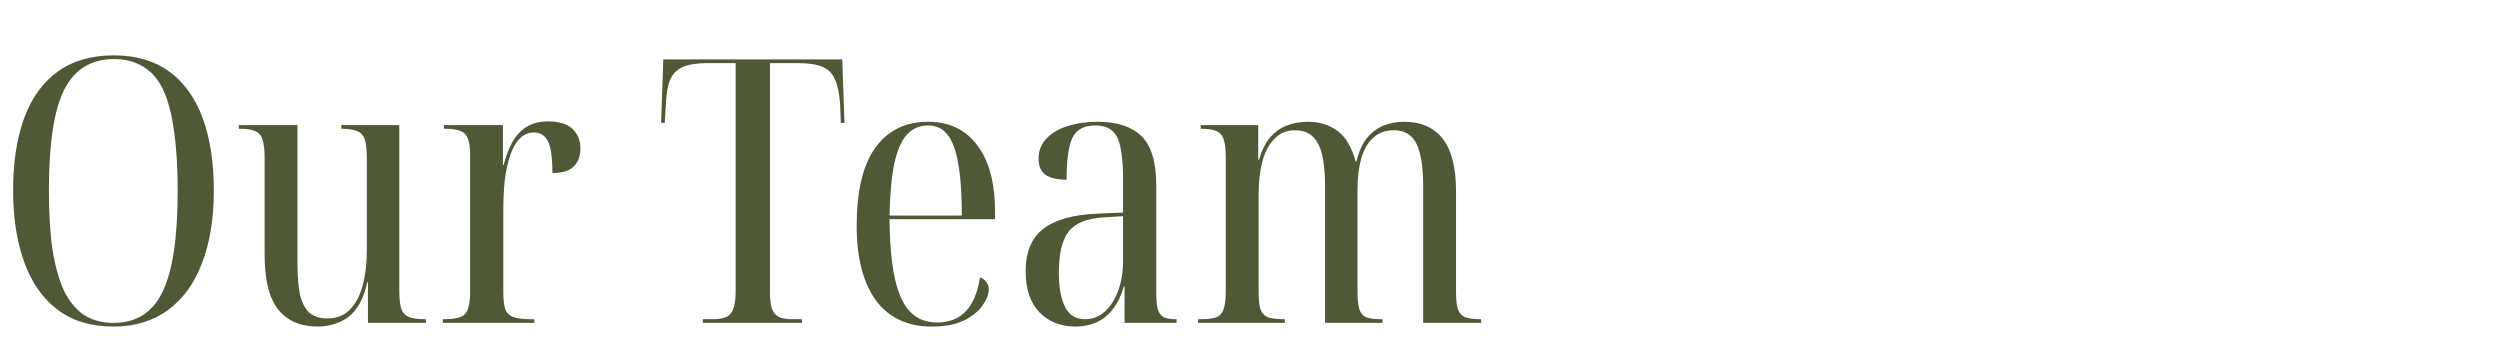 <?xml version="1.0" encoding="UTF-8"?> <svg xmlns="http://www.w3.org/2000/svg" viewBox="5280 4570 542 79" data-guides="{&quot;vertical&quot;:[],&quot;horizontal&quot;:[]}"><path fill="#4F5938" stroke="none" fill-opacity="1" stroke-width="1" stroke-opacity="1" font-size-adjust="none" id="tSvg14f032961bf" title="Path 1" d="M 5304.6 4640.8 C 5299.747 4640.8 5295.693 4639.573 5292.44 4637.12C 5289.24 4634.667 5286.84 4631.227 5285.24 4626.8C 5283.64 4622.373 5282.84 4617.2 5282.84 4611.28C 5282.84 4605.2 5283.64 4599.973 5285.24 4595.6C 5286.84 4591.227 5289.267 4587.867 5292.52 4585.52C 5295.773 4583.173 5299.827 4582 5304.68 4582C 5309.427 4582 5313.4 4583.147 5316.6 4585.44C 5319.8 4587.733 5322.227 4591.067 5323.88 4595.44C 5325.533 4599.813 5326.36 4605.12 5326.36 4611.36C 5326.36 4617.387 5325.507 4622.613 5323.8 4627.04C 5322.147 4631.413 5319.693 4634.8 5316.44 4637.2C 5313.187 4639.6 5309.24 4640.8 5304.6 4640.8ZM 5304.6 4640 C 5307 4640 5309.08 4639.467 5310.84 4638.4C 5312.653 4637.28 5314.12 4635.573 5315.24 4633.28C 5316.36 4630.933 5317.187 4627.947 5317.72 4624.32C 5318.253 4620.693 5318.52 4616.373 5318.52 4611.36C 5318.52 4606.293 5318.253 4601.973 5317.72 4598.4C 5317.24 4594.773 5316.467 4591.813 5315.4 4589.52C 5314.333 4587.227 5312.893 4585.547 5311.08 4584.48C 5309.32 4583.36 5307.187 4582.8 5304.68 4582.8C 5302.227 4582.8 5300.093 4583.36 5298.28 4584.48C 5296.52 4585.547 5295.053 4587.227 5293.88 4589.52C 5292.76 4591.813 5291.933 4594.773 5291.4 4598.4C 5290.867 4601.973 5290.6 4606.293 5290.6 4611.36C 5290.6 4616.32 5290.867 4620.613 5291.4 4624.24C 5291.987 4627.867 5292.84 4630.853 5293.96 4633.2C 5295.133 4635.493 5296.573 4637.2 5298.28 4638.32C 5300.04 4639.44 5302.147 4640 5304.6 4640ZM 5348.89 4640.8 C 5345.157 4640.8 5342.303 4639.573 5340.33 4637.12C 5338.357 4634.667 5337.37 4630.693 5337.37 4625.2C 5337.37 4618.16 5337.37 4611.12 5337.37 4604.08C 5337.37 4602.427 5337.21 4601.147 5336.89 4600.24C 5336.623 4599.333 5336.09 4598.72 5335.29 4598.4C 5334.543 4598.08 5333.45 4597.92 5332.01 4597.92C 5331.93 4597.92 5331.85 4597.92 5331.77 4597.92C 5331.77 4597.653 5331.77 4597.387 5331.77 4597.12C 5336.01 4597.12 5340.25 4597.12 5344.49 4597.12C 5344.49 4607.04 5344.49 4616.96 5344.49 4626.88C 5344.49 4629.76 5344.677 4632.107 5345.05 4633.92C 5345.477 4635.68 5346.17 4636.987 5347.13 4637.84C 5348.143 4638.64 5349.423 4639.04 5350.97 4639.04C 5352.89 4639.04 5354.463 4638.453 5355.69 4637.28C 5356.97 4636.053 5357.93 4634.32 5358.57 4632.08C 5359.21 4629.787 5359.53 4627.093 5359.53 4624C 5359.53 4617.493 5359.53 4610.987 5359.53 4604.48C 5359.53 4602.667 5359.397 4601.307 5359.13 4600.4C 5358.863 4599.44 5358.33 4598.8 5357.53 4598.48C 5356.783 4598.107 5355.663 4597.92 5354.17 4597.92C 5354.117 4597.92 5354.063 4597.92 5354.01 4597.92C 5354.01 4597.653 5354.01 4597.387 5354.01 4597.12C 5358.197 4597.12 5362.383 4597.12 5366.57 4597.12C 5366.57 4609.04 5366.57 4620.96 5366.57 4632.88C 5366.57 4634.64 5366.703 4635.973 5366.97 4636.88C 5367.29 4637.787 5367.85 4638.4 5368.65 4638.72C 5369.45 4639.04 5370.597 4639.2 5372.09 4639.2C 5372.17 4639.2 5372.25 4639.2 5372.33 4639.2C 5372.33 4639.467 5372.33 4639.733 5372.33 4640C 5368.143 4640 5363.957 4640 5359.77 4640C 5359.77 4637.067 5359.77 4634.133 5359.77 4631.2C 5359.717 4631.2 5359.663 4631.2 5359.61 4631.2C 5359.237 4632.96 5358.703 4634.48 5358.01 4635.76C 5357.317 4636.987 5356.49 4637.973 5355.53 4638.72C 5354.623 4639.413 5353.61 4639.92 5352.49 4640.24C 5351.37 4640.613 5350.17 4640.8 5348.89 4640.8ZM 5375.998 4640 C 5375.998 4639.733 5375.998 4639.467 5375.998 4639.2C 5376.105 4639.2 5376.212 4639.2 5376.318 4639.2C 5377.865 4639.2 5379.038 4639.04 5379.838 4638.72C 5380.638 4638.4 5381.172 4637.813 5381.438 4636.96C 5381.758 4636.107 5381.918 4634.907 5381.918 4633.36C 5381.918 4623.467 5381.918 4613.573 5381.918 4603.68C 5381.918 4602.08 5381.758 4600.88 5381.438 4600.08C 5381.172 4599.28 5380.638 4598.72 5379.838 4598.4C 5379.092 4598.08 5377.972 4597.92 5376.478 4597.92C 5376.398 4597.92 5376.318 4597.92 5376.238 4597.92C 5376.238 4597.653 5376.238 4597.387 5376.238 4597.12C 5380.505 4597.12 5384.772 4597.12 5389.038 4597.12C 5389.038 4600 5389.038 4602.88 5389.038 4605.76C 5389.091 4605.76 5389.145 4605.76 5389.198 4605.76C 5389.625 4604 5390.211 4602.427 5390.958 4601.04C 5391.705 4599.6 5392.718 4598.453 5393.998 4597.6C 5395.331 4596.747 5396.958 4596.32 5398.878 4596.32C 5401.171 4596.32 5402.905 4596.853 5404.078 4597.92C 5405.251 4598.987 5405.838 4600.427 5405.838 4602.24C 5405.838 4603.893 5405.331 4605.2 5404.318 4606.16C 5403.358 4607.067 5401.838 4607.52 5399.758 4607.52C 5399.758 4604.213 5399.438 4601.92 5398.798 4600.64C 5398.158 4599.36 5397.145 4598.72 5395.758 4598.72C 5394.585 4598.72 5393.571 4599.147 5392.718 4600C 5391.865 4600.853 5391.171 4602.053 5390.638 4603.6C 5390.105 4605.147 5389.705 4606.96 5389.438 4609.04C 5389.225 4611.067 5389.118 4613.333 5389.118 4615.84C 5389.118 4621.653 5389.118 4627.467 5389.118 4633.28C 5389.118 4634.88 5389.251 4636.107 5389.518 4636.96C 5389.838 4637.813 5390.425 4638.4 5391.278 4638.72C 5392.131 4639.04 5393.331 4639.2 5394.878 4639.2C 5395.198 4639.2 5395.518 4639.2 5395.838 4639.2C 5395.838 4639.467 5395.838 4639.733 5395.838 4640C 5389.225 4640 5382.612 4640 5375.998 4640ZM 5432.367 4640 C 5432.367 4639.733 5432.367 4639.467 5432.367 4639.2C 5433.087 4639.2 5433.807 4639.2 5434.527 4639.2C 5435.807 4639.2 5436.794 4639.04 5437.487 4638.72C 5438.234 4638.347 5438.74 4637.733 5439.007 4636.88C 5439.327 4635.973 5439.487 4634.72 5439.487 4633.12C 5439.487 4616.64 5439.487 4600.16 5439.487 4583.68C 5437.487 4583.68 5435.487 4583.68 5433.487 4583.68C 5431.247 4583.68 5429.46 4583.947 5428.127 4584.48C 5426.847 4585.013 5425.914 4585.92 5425.327 4587.2C 5424.794 4588.427 5424.474 4590.187 5424.367 4592.48C 5424.287 4593.867 5424.207 4595.253 5424.127 4596.64C 5423.86 4596.64 5423.594 4596.64 5423.327 4596.64C 5423.487 4592.053 5423.647 4587.467 5423.807 4582.88C 5436.74 4582.88 5449.674 4582.88 5462.607 4582.88C 5462.767 4587.467 5462.927 4592.053 5463.087 4596.64C 5462.82 4596.64 5462.554 4596.64 5462.287 4596.64C 5462.234 4595.253 5462.18 4593.867 5462.127 4592.48C 5461.967 4590.187 5461.594 4588.427 5461.007 4587.2C 5460.474 4585.92 5459.567 4585.013 5458.287 4584.48C 5457.007 4583.947 5455.22 4583.68 5452.927 4583.68C 5450.927 4583.68 5448.927 4583.68 5446.927 4583.68C 5446.927 4600.16 5446.927 4616.64 5446.927 4633.12C 5446.927 4634.72 5447.06 4635.973 5447.327 4636.88C 5447.647 4637.733 5448.154 4638.347 5448.847 4638.72C 5449.594 4639.04 5450.58 4639.2 5451.807 4639.2C 5452.5 4639.2 5453.194 4639.2 5453.887 4639.2C 5453.887 4639.467 5453.887 4639.733 5453.887 4640C 5446.714 4640 5439.54 4640 5432.367 4640ZM 5482.047 4640.8 C 5476.767 4640.8 5472.714 4638.907 5469.887 4635.12C 5467.114 4631.28 5465.727 4625.893 5465.727 4618.96C 5465.727 4611.44 5467.06 4605.813 5469.727 4602.08C 5472.447 4598.293 5476.26 4596.4 5481.167 4596.4C 5485.807 4596.4 5489.38 4598.107 5491.887 4601.52C 5494.447 4604.88 5495.727 4609.68 5495.727 4615.92C 5495.727 4616.453 5495.727 4616.987 5495.727 4617.52C 5488.1 4617.52 5480.474 4617.52 5472.847 4617.52C 5472.9 4622.907 5473.3 4627.253 5474.047 4630.56C 5474.794 4633.813 5475.914 4636.187 5477.407 4637.68C 5478.9 4639.173 5480.82 4639.92 5483.167 4639.92C 5484.82 4639.92 5486.287 4639.573 5487.567 4638.88C 5488.847 4638.187 5489.887 4637.12 5490.687 4635.68C 5491.54 4634.187 5492.127 4632.347 5492.447 4630.16C 5493.034 4630.32 5493.487 4630.64 5493.807 4631.12C 5494.18 4631.547 5494.367 4632.08 5494.367 4632.72C 5494.367 4633.787 5493.914 4634.96 5493.007 4636.24C 5492.1 4637.52 5490.74 4638.613 5488.927 4639.52C 5487.114 4640.373 5484.82 4640.8 5482.047 4640.8ZM 5488.527 4616.72 C 5488.527 4612.08 5488.26 4608.32 5487.727 4605.44C 5487.247 4602.56 5486.474 4600.48 5485.407 4599.2C 5484.394 4597.867 5482.98 4597.2 5481.167 4597.2C 5479.354 4597.2 5477.834 4597.867 5476.607 4599.2C 5475.434 4600.48 5474.527 4602.56 5473.887 4605.44C 5473.3 4608.267 5472.954 4612.027 5472.847 4616.72C 5478.074 4616.72 5483.3 4616.72 5488.527 4616.72ZM 5513.16 4640.8 C 5509.96 4640.8 5507.347 4639.76 5505.32 4637.68C 5503.347 4635.6 5502.36 4632.64 5502.36 4628.8C 5502.36 4624.64 5503.64 4621.573 5506.2 4619.6C 5508.76 4617.627 5512.653 4616.533 5517.88 4616.32C 5519.747 4616.24 5521.613 4616.16 5523.48 4616.08C 5523.48 4613.68 5523.48 4611.28 5523.48 4608.88C 5523.48 4606 5523.293 4603.707 5522.92 4602C 5522.6 4600.293 5521.987 4599.067 5521.08 4598.32C 5520.227 4597.573 5519 4597.2 5517.4 4597.2C 5515.053 4597.2 5513.427 4598.08 5512.52 4599.84C 5511.667 4601.6 5511.24 4604.64 5511.24 4608.96C 5509.267 4608.96 5507.747 4608.613 5506.68 4607.92C 5505.667 4607.173 5505.16 4606 5505.16 4604.4C 5505.16 4602.693 5505.72 4601.253 5506.84 4600.08C 5507.96 4598.853 5509.48 4597.947 5511.4 4597.36C 5513.373 4596.72 5515.56 4596.4 5517.96 4596.4C 5522.173 4596.4 5525.347 4597.44 5527.48 4599.52C 5529.613 4601.6 5530.68 4605.173 5530.68 4610.24C 5530.68 4617.947 5530.68 4625.653 5530.68 4633.36C 5530.68 4634.96 5530.787 4636.187 5531 4637.04C 5531.267 4637.893 5531.72 4638.48 5532.36 4638.8C 5533 4639.067 5533.827 4639.2 5534.84 4639.2C 5534.92 4639.2 5535 4639.2 5535.08 4639.2C 5535.08 4639.467 5535.08 4639.733 5535.08 4640C 5531.32 4640 5527.56 4640 5523.8 4640C 5523.8 4637.36 5523.8 4634.72 5523.8 4632.08C 5523.747 4632.08 5523.693 4632.08 5523.64 4632.08C 5523.107 4634 5522.333 4635.627 5521.32 4636.96C 5520.36 4638.24 5519.187 4639.2 5517.8 4639.84C 5516.413 4640.48 5514.867 4640.8 5513.16 4640.8ZM 5515.24 4639.2 C 5516.893 4639.2 5518.333 4638.64 5519.56 4637.52C 5520.787 4636.4 5521.747 4634.88 5522.44 4632.96C 5523.133 4631.04 5523.48 4628.933 5523.48 4626.64C 5523.48 4623.387 5523.48 4620.133 5523.48 4616.88C 5522.12 4616.96 5520.76 4617.04 5519.4 4617.12C 5515.667 4617.333 5513.08 4618.373 5511.64 4620.24C 5510.253 4622.107 5509.56 4625.04 5509.56 4629.04C 5509.56 4631.333 5509.773 4633.227 5510.2 4634.72C 5510.627 4636.213 5511.24 4637.333 5512.04 4638.08C 5512.893 4638.827 5513.96 4639.2 5515.24 4639.2ZM 5539.746 4640 C 5539.746 4639.733 5539.746 4639.467 5539.746 4639.2C 5539.933 4639.2 5540.119 4639.2 5540.306 4639.2C 5541.746 4639.2 5542.866 4639.067 5543.666 4638.8C 5544.466 4638.48 5545 4637.893 5545.266 4637.04C 5545.586 4636.133 5545.746 4634.853 5545.746 4633.2C 5545.746 4623.493 5545.746 4613.787 5545.746 4604.08C 5545.746 4602.32 5545.586 4601.013 5545.266 4600.16C 5545 4599.307 5544.466 4598.72 5543.666 4598.4C 5542.92 4598.08 5541.853 4597.92 5540.466 4597.92C 5540.413 4597.92 5540.359 4597.92 5540.306 4597.92C 5540.306 4597.653 5540.306 4597.387 5540.306 4597.12C 5544.466 4597.12 5548.626 4597.12 5552.786 4597.12C 5552.786 4599.627 5552.786 4602.133 5552.786 4604.64C 5552.839 4604.64 5552.893 4604.64 5552.946 4604.64C 5553.48 4602.773 5554.226 4601.227 5555.186 4600C 5556.2 4598.773 5557.4 4597.867 5558.786 4597.28C 5560.226 4596.693 5561.826 4596.4 5563.586 4596.4C 5566.093 4596.4 5568.226 4597.067 5569.986 4598.4C 5571.746 4599.68 5573.053 4601.893 5573.906 4605.04C 5573.959 4605.04 5574.013 4605.04 5574.066 4605.04C 5574.546 4603.013 5575.266 4601.36 5576.226 4600.08C 5577.24 4598.8 5578.44 4597.867 5579.826 4597.28C 5581.213 4596.693 5582.733 4596.4 5584.386 4596.4C 5588.066 4596.4 5590.866 4597.627 5592.786 4600.08C 5594.706 4602.533 5595.666 4606.32 5595.666 4611.44C 5595.666 4618.72 5595.666 4626 5595.666 4633.28C 5595.666 4634.933 5595.8 4636.187 5596.066 4637.04C 5596.386 4637.893 5596.946 4638.48 5597.746 4638.8C 5598.546 4639.067 5599.613 4639.2 5600.946 4639.2C 5600.999 4639.2 5601.053 4639.2 5601.106 4639.2C 5601.106 4639.467 5601.106 4639.733 5601.106 4640C 5596.919 4640 5592.733 4640 5588.546 4640C 5588.546 4630.107 5588.546 4620.213 5588.546 4610.32C 5588.546 4606.213 5588.066 4603.173 5587.106 4601.2C 5586.146 4599.227 5584.493 4598.24 5582.146 4598.24C 5580.333 4598.24 5578.84 4598.8 5577.666 4599.92C 5576.493 4600.987 5575.64 4602.48 5575.106 4604.4C 5574.573 4606.32 5574.306 4608.56 5574.306 4611.12C 5574.306 4618.453 5574.306 4625.787 5574.306 4633.12C 5574.306 4634.827 5574.44 4636.133 5574.706 4637.04C 5574.973 4637.893 5575.48 4638.48 5576.226 4638.8C 5577.026 4639.067 5578.093 4639.2 5579.426 4639.2C 5579.533 4639.2 5579.639 4639.2 5579.746 4639.2C 5579.746 4639.467 5579.746 4639.733 5579.746 4640C 5575.586 4640 5571.426 4640 5567.266 4640C 5567.266 4630.107 5567.266 4620.213 5567.266 4610.32C 5567.266 4606.053 5566.76 4602.987 5565.746 4601.12C 5564.733 4599.2 5563.08 4598.24 5560.786 4598.24C 5558.973 4598.24 5557.48 4598.853 5556.306 4600.08C 5555.133 4601.253 5554.253 4602.907 5553.666 4605.04C 5553.133 4607.12 5552.866 4609.52 5552.866 4612.24C 5552.866 4619.227 5552.866 4626.213 5552.866 4633.2C 5552.866 4634.853 5553 4636.133 5553.266 4637.04C 5553.586 4637.893 5554.146 4638.48 5554.946 4638.8C 5555.746 4639.067 5556.893 4639.2 5558.386 4639.2C 5558.439 4639.2 5558.493 4639.2 5558.546 4639.2C 5558.546 4639.467 5558.546 4639.733 5558.546 4640C 5552.279 4640 5546.013 4640 5539.746 4640Z"></path><defs></defs></svg> 